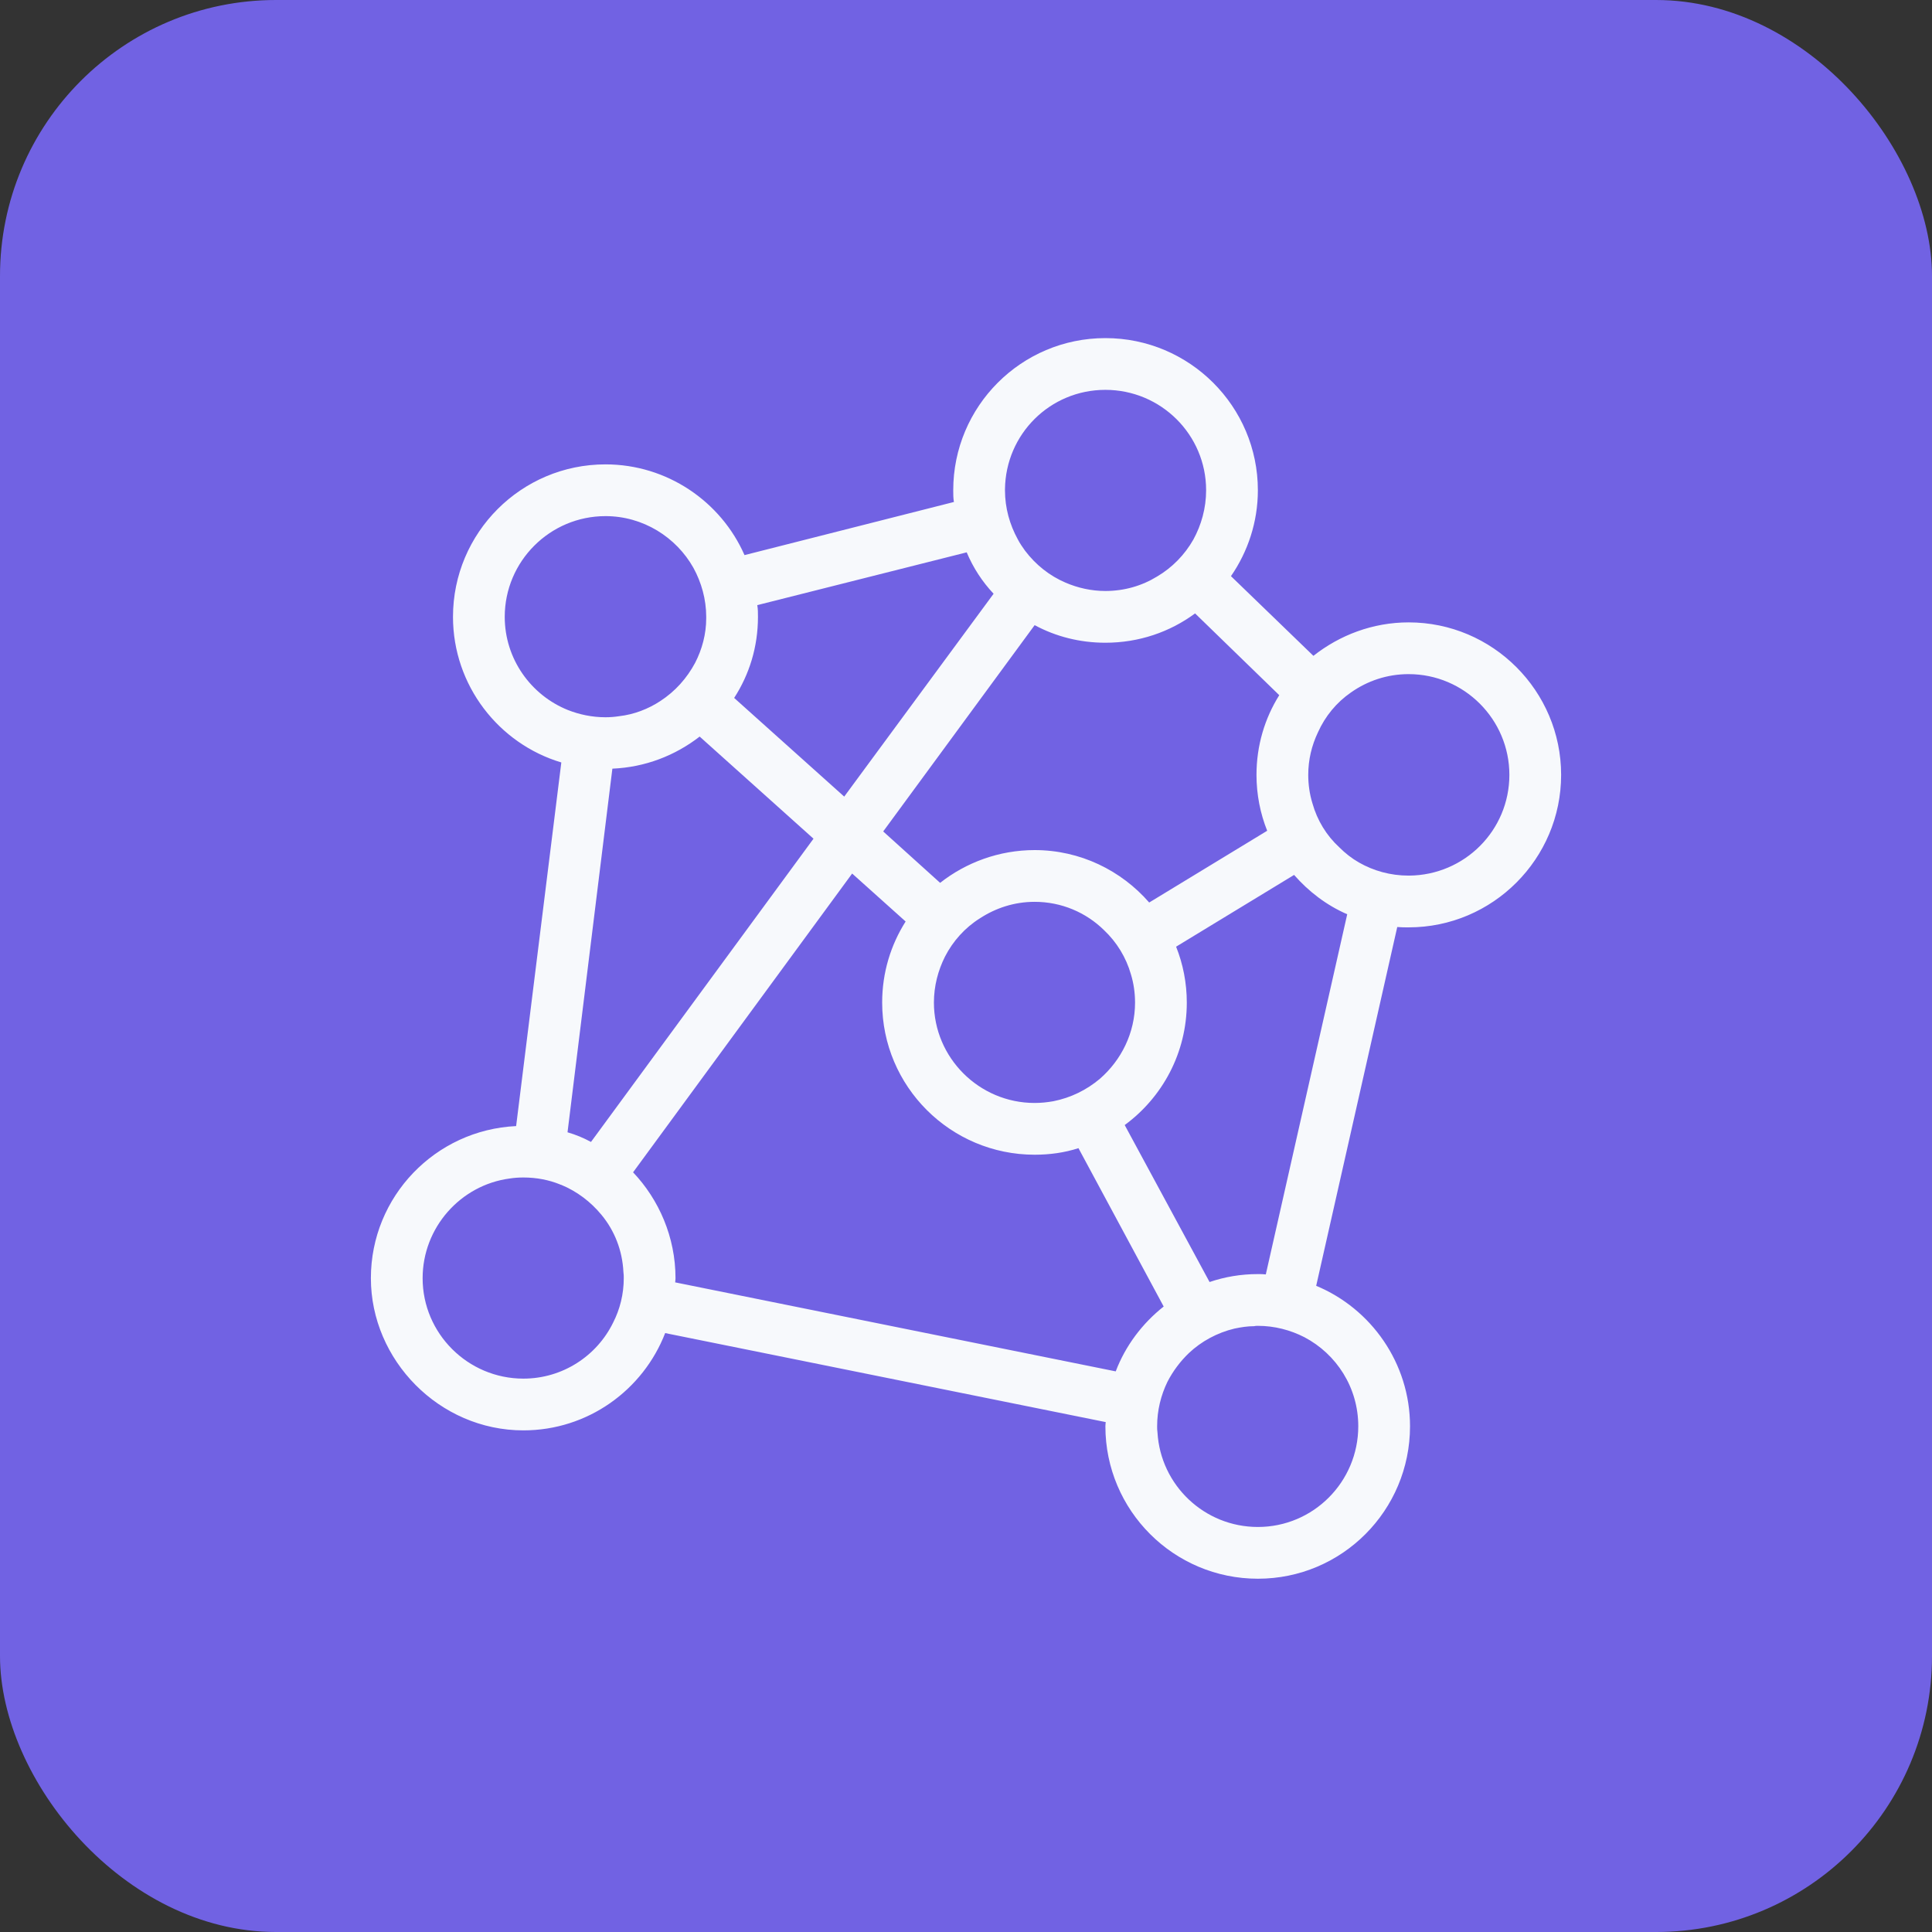 <?xml version="1.0" encoding="UTF-8"?> <svg xmlns="http://www.w3.org/2000/svg" id="Layer_2" viewBox="0 0 56 56"><rect x="0" y="0" width="56" height="56" fill="#333333" stroke="none"/><defs><style>.cls-1{fill:#7162e3;}.cls-2{fill:#f7f9fc;}</style></defs><rect class="cls-1" x="0" width="56" height="56" rx="8" ry="8"></rect><path class="cls-2" d="M36.31,42.08h.05s-.05,0-.07,0h.02Z"></path><path class="cls-2" d="M40.83,26.88c2.44,0,4.42-1.99,4.42-4.42s-1.98-4.42-4.42-4.42c-1.04,0-2,.37-2.76.97l-2.39-2.31c.49-.71.78-1.57.78-2.49,0-2.43-1.98-4.41-4.42-4.41s-4.41,1.98-4.41,4.41c0,.12,0,.23.02.34l-6.07,1.54c-.68-1.55-2.24-2.63-4.03-2.63-2.44,0-4.42,1.98-4.42,4.42,0,1.99,1.33,3.68,3.14,4.22l-1.31,10.54c-2.34.11-4.21,2.04-4.21,4.41s1.98,4.41,4.42,4.41c1.87,0,3.47-1.17,4.11-2.82l12.77,2.58s-.01.08-.01.12c0,2.44,1.98,4.42,4.42,4.42s4.41-1.98,4.41-4.42c0-1.83-1.13-3.41-2.72-4.07l2.35-10.4c.11.01.22.01.33.01ZM40.83,19.54c1.61,0,2.92,1.31,2.92,2.92s-1.3,2.91-2.91,2.92h-.01c-.53,0-1.02-.14-1.44-.38-.21-.12-.4-.27-.57-.44-.37-.34-.64-.78-.78-1.28-.08-.26-.12-.54-.12-.82,0-.44.1-.85.28-1.23.21-.47.54-.87.96-1.16.47-.33,1.04-.53,1.67-.53ZM37.08,20.15c-.42.67-.66,1.46-.66,2.31,0,.57.11,1.12.31,1.62l-3.42,2.08c-.81-.93-2-1.52-3.32-1.52-1.03,0-1.99.36-2.74.95l-1.65-1.49,4.39-5.98c.61.33,1.31.51,2.05.51.97,0,1.87-.31,2.6-.85l2.44,2.37ZM32.9,29.06c0,.88-.4,1.67-1.02,2.21-.38.32-.84.55-1.35.65-.17.03-.35.05-.54.05-1.61,0-2.92-1.31-2.92-2.91,0-.48.12-.93.32-1.33.23-.45.58-.84,1.01-1.11.46-.3,1-.48,1.59-.48.78,0,1.49.31,2.01.82.37.35.64.79.78,1.28.08.26.12.54.12.82ZM32.04,11.3c1.61,0,2.92,1.3,2.92,2.91,0,.52-.14,1.01-.37,1.43-.25.44-.61.81-1.05,1.07-.44.27-.95.42-1.5.42-.41,0-.8-.09-1.15-.24-.47-.2-.87-.52-1.18-.93-.07-.1-.15-.21-.21-.33-.23-.42-.37-.9-.37-1.42v-.03c.02-1.6,1.31-2.88,2.91-2.88ZM28.02,16.01c.19.45.45.85.78,1.2l-4.33,5.88-3.19-2.86c.44-.68.69-1.48.69-2.35,0-.12,0-.23-.02-.34l6.07-1.53ZM18.08,37.05c0,.46-.11.9-.31,1.29-.47.96-1.46,1.62-2.6,1.62-1.61,0-2.92-1.31-2.92-2.91,0-1.47,1.1-2.7,2.52-2.89.13-.02.26-.03.4-.03.38,0,.74.07,1.06.2.01.01.02.01.03.01.46.19.86.49,1.18.88.37.45.6,1.02.63,1.65.01.06.01.12.01.18ZM16.45,32.82l1.3-10.54c.95-.04,1.82-.38,2.53-.93l3.3,2.96-6.45,8.79c-.22-.12-.44-.21-.68-.28ZM17.55,14.96c1.09,0,2.05.61,2.55,1.5.23.42.37.91.37,1.42v.04c0,.46-.12.9-.32,1.29-.24.45-.58.83-1.01,1.11-.35.23-.76.39-1.2.44-.13.02-.26.03-.39.03-.39,0-.76-.08-1.09-.21-1.07-.43-1.83-1.48-1.83-2.7,0-1.61,1.31-2.92,2.92-2.92ZM19.57,37.17s.01-.08.01-.12c0-1.19-.48-2.28-1.23-3.07l6.35-8.66,1.55,1.39c-.43.68-.68,1.48-.68,2.35,0,2.43,1.98,4.41,4.42,4.41.44,0,.87-.06,1.27-.19l2.47,4.59c-.62.49-1.11,1.14-1.39,1.88l-12.77-2.58ZM36.46,44.26c-1.55,0-2.82-1.21-2.91-2.74-.01-.06-.01-.12-.01-.18,0-.46.11-.9.3-1.29.16-.31.37-.59.62-.83.36-.34.82-.59,1.32-.71.19-.04.38-.07.57-.07.04-.01.07-.01.11-.01.48,0,.94.12,1.35.33.93.49,1.56,1.46,1.56,2.58,0,1.61-1.3,2.92-2.91,2.92ZM36.69,36.94c-.07-.01-.15-.01-.23-.01-.49,0-.96.08-1.4.23l-2.46-4.55c1.09-.8,1.8-2.09,1.8-3.55,0-.57-.11-1.12-.31-1.62l3.42-2.08c.42.48.94.88,1.54,1.14l-2.36,10.44Z"></path></svg> 